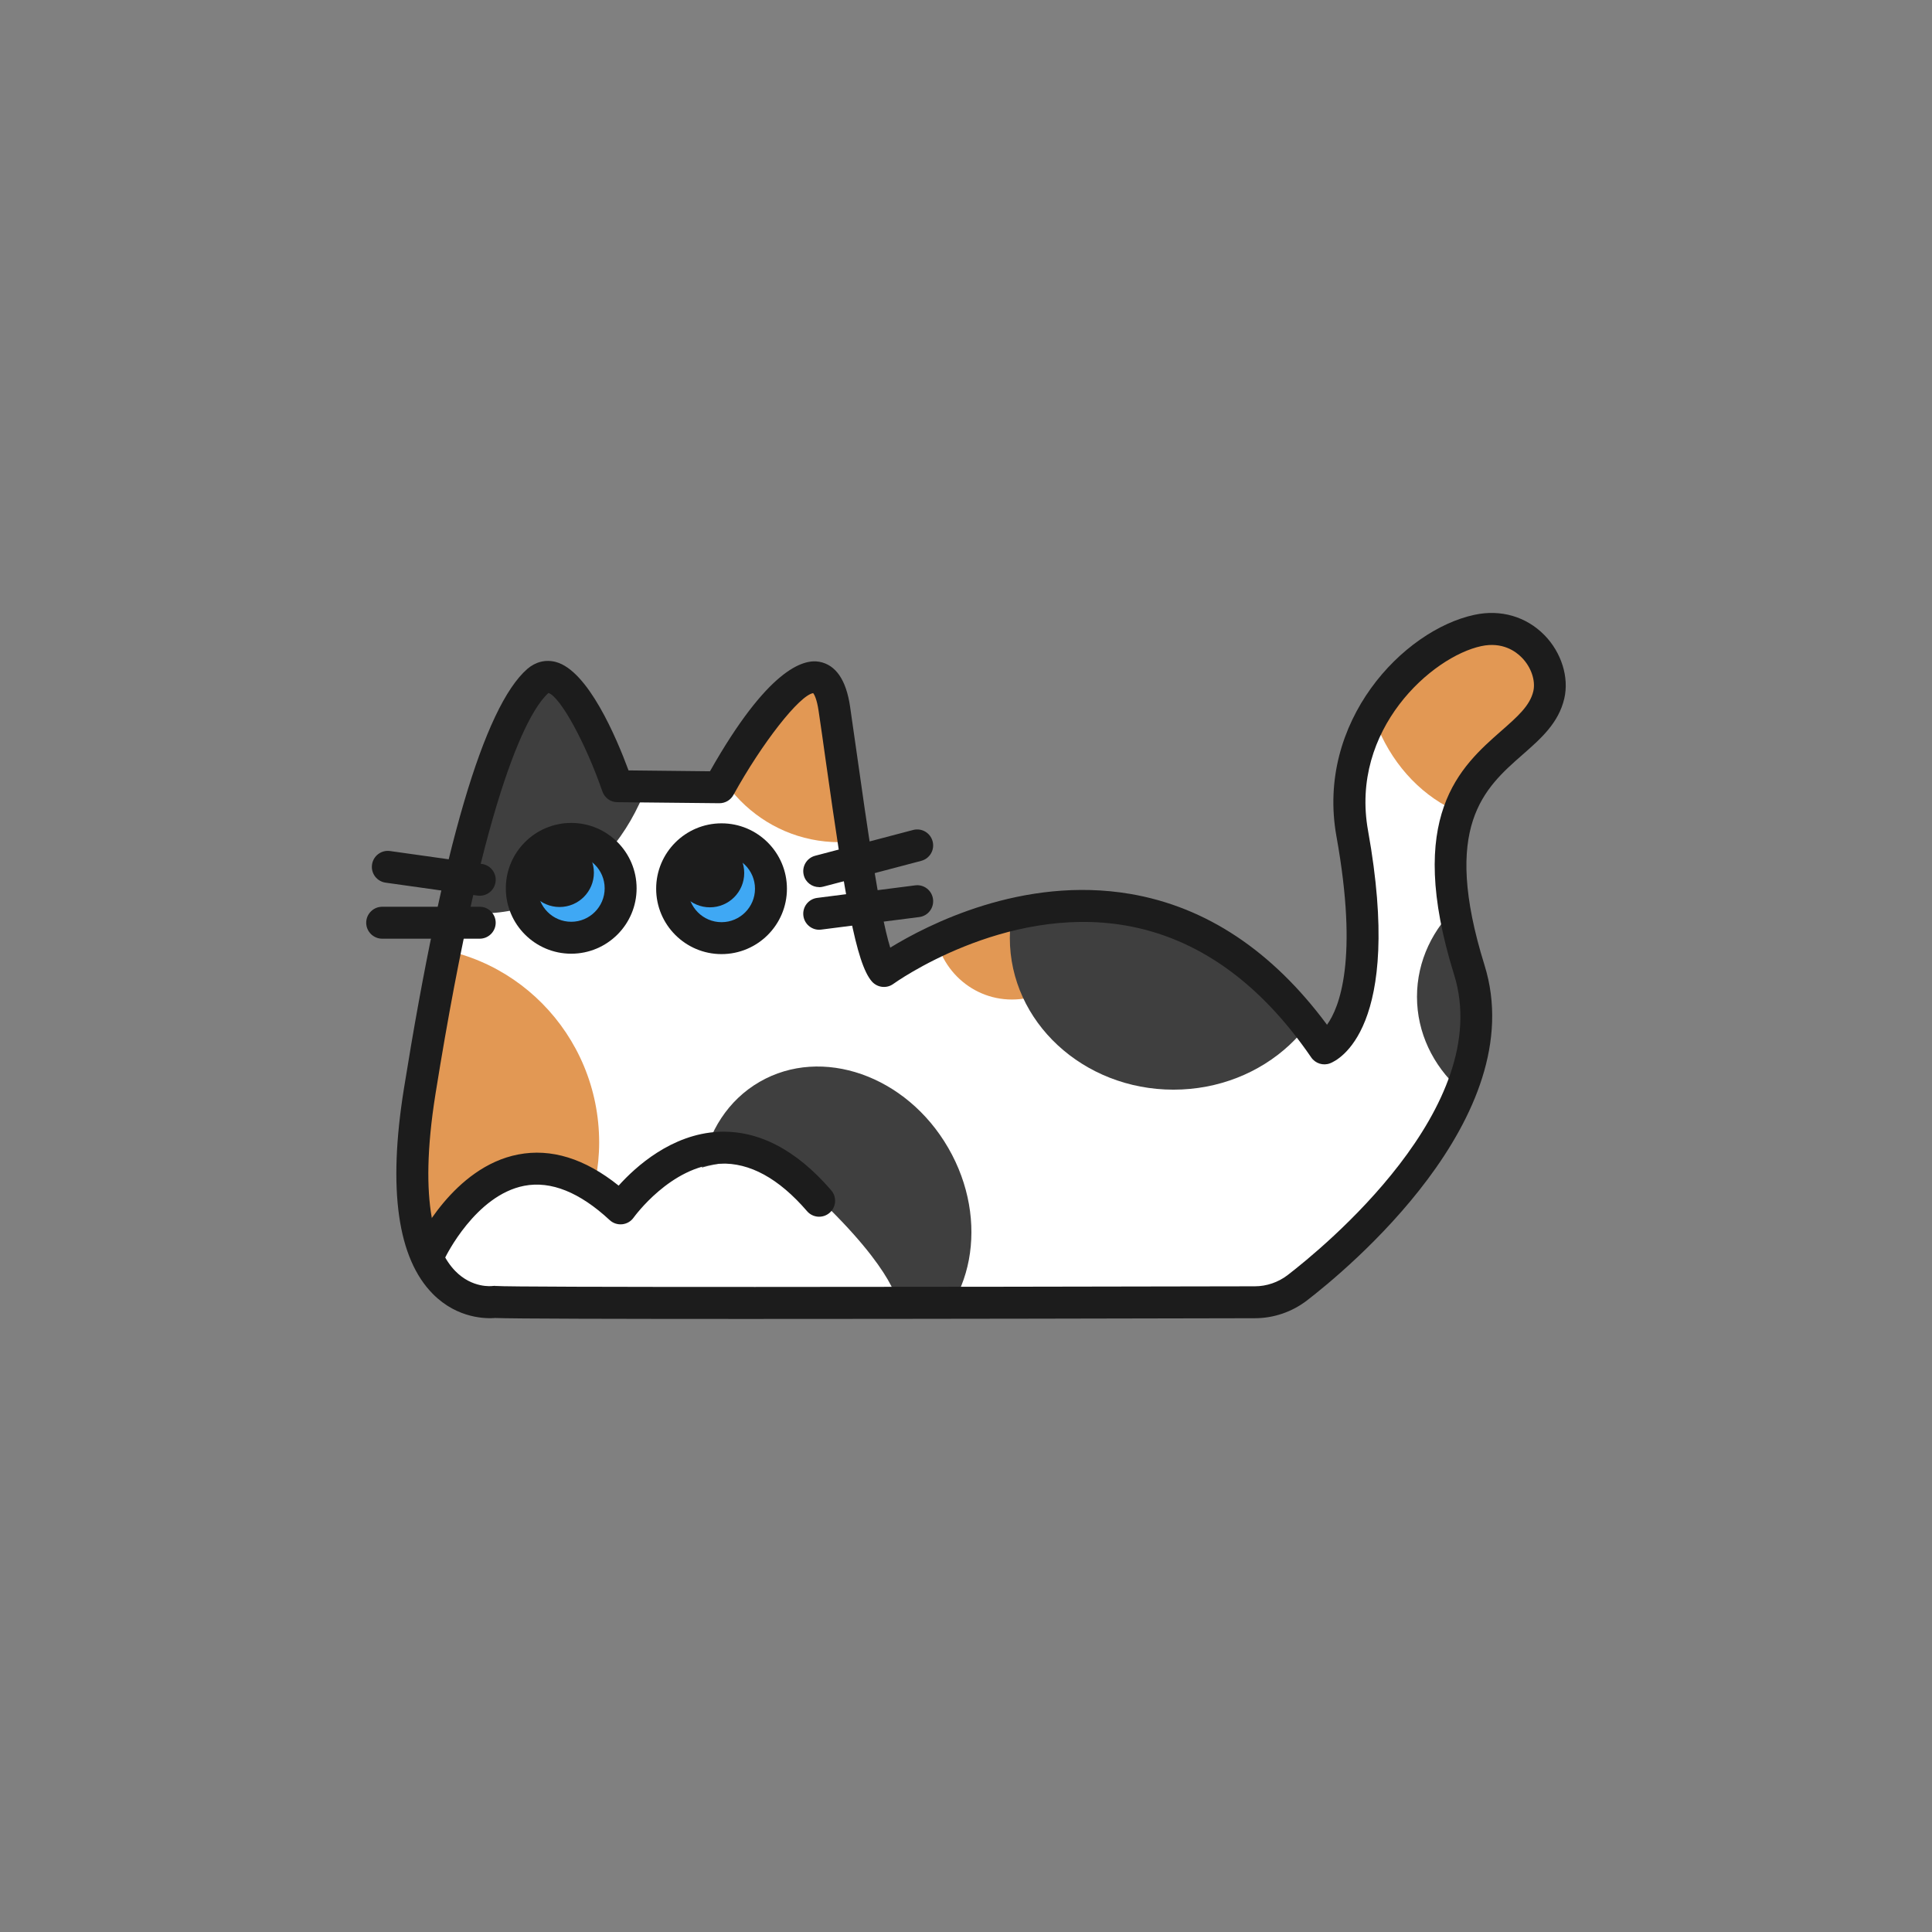 <?xml version="1.0" encoding="UTF-8"?><svg id="_レイヤー_2" xmlns="http://www.w3.org/2000/svg" xmlns:xlink="http://www.w3.org/1999/xlink" viewBox="0 0 242 242"><rect x="0" y="0" width="242" height="242" fill="#808080" stroke="none"/><defs><style>.cls-1{fill:none;}.cls-2{clip-path:url(#clippath);}.cls-3{fill:#fff;}.cls-4{fill:#e29854;}.cls-5{fill:#3fa8f4;}.cls-6{fill:#1c1c1c;}.cls-7{fill:#3f3f3f;}</style><clipPath id="clippath"><path id="mask" class="cls-1" d="m62.46,163.08s-13.99,2.15-9.42-26.37,9.79-47.04,14.8-51.4c4.17-3.63,9.96,13.19,9.96,13.19l12.78.13s12.51-22.74,14.4-9.82c1.88,12.92,4.04,30.41,6.19,32.83,0,0,32.3-23.68,55.17,9.69,0,0,7.8-2.96,3.5-26.91-2.41-13.4,8.22-23.82,15.74-25.43,5.92-1.27,9.8,4.13,8.88,8.07-1.88,8.07-18.29,7.68-9.96,34.45,5.23,16.8-14.34,34.27-21.56,39.82-1.52,1.17-3.38,1.8-5.3,1.81-15.84.04-92.3.2-95.19-.04Z"/></clipPath></defs><g id="_模様"><g id="sh-07-s"><rect id="bg" class="cls-1" width="242" height="242"/><g id="bd-01"><g id="pt"><g class="cls-2"><rect id="pt-base" class="cls-3" width="242" height="242"/><g id="pt-07"><ellipse class="cls-7" cx="61.55" cy="89.99" rx="24.5" ry="21.06" transform="translate(-37.84 134.81) rotate(-79.9)"/><ellipse class="cls-4" cx="105.12" cy="87.77" rx="17.5" ry="17.72"/><path class="cls-7" d="m118.78,143.79c-5.24-9.08-15.83-12.79-23.63-8.28-3.95,2.28-6.43,6.23-7.24,10.74,4.18-1.21,9.36-1.13,14.18,3.42,10.4,9.82,10.4,13.82,10.4,13.82l-19.75-.19c5.65,6.7,14.58,9.03,21.4,5.1,7.81-4.51,9.89-15.53,4.64-24.61Z"/><path class="cls-4" d="m47.09,162.86s13.32-20.65,27.52-15.12c.28-1.5.44-3.05.44-4.63,0-13.59-10.88-24.61-24.31-24.61s-24.31,11.02-24.31,24.61,10.88,24.61,24.31,24.61c5.33,0,10.25-1.74,14.26-4.69l-17.91-.17Z"/><ellipse class="cls-4" cx="126.75" cy="115.34" rx="9.74" ry="9.86"/><ellipse class="cls-7" cx="146.99" cy="117.49" rx="20.5" ry="19"/><ellipse class="cls-7" cx="195.49" cy="124.85" rx="18" ry="16.35"/><ellipse class="cls-4" cx="189.16" cy="82.28" rx="18.33" ry="20.78"/></g></g></g><path class="cls-6" d="m93.8,165.21c-16.29,0-29.59-.03-31.76-.12-1,.08-4.67.16-7.81-3-4.43-4.46-5.66-13.11-3.64-25.7,4.84-30.18,10.04-47.88,15.46-52.6,1.04-.9,2.31-1.21,3.58-.87,4.03,1.08,7.58,9.47,9.1,13.58l10.2.11c7.21-12.75,11.65-14.09,13.69-13.72,2.07.38,3.37,2.27,3.86,5.62.28,1.95.57,4,.87,6.08,1.14,8.08,2.78,19.68,4.16,24.11,4.61-2.83,16.58-9.02,30.06-6.73,9.51,1.62,17.79,7.13,24.65,16.39,1.55-2.15,3.96-8.17,1.18-23.61-2.58-14.34,8.33-25.82,17.29-27.74,3.29-.71,6.48.22,8.76,2.54,2.13,2.17,3.11,5.29,2.49,7.95-.72,3.07-2.91,5-5.24,7.04-4.77,4.19-10.18,8.93-4.75,26.36,5.95,19.12-17.49,38.34-22.25,42-1.86,1.43-4.17,2.22-6.52,2.22-12.36.03-40.76.09-63.39.09Zm-31.79-4.13c.05,0,.1,0,.15,0,2.2.18,52.56.13,95.02.04,1.47,0,2.92-.5,4.09-1.39,4.39-3.38,26.03-21.05,20.87-37.64-6.2-19.91.81-26.06,5.93-30.56,1.99-1.75,3.56-3.12,3.99-4.94.31-1.33-.27-3.04-1.45-4.23-.76-.78-2.43-1.99-5.06-1.43-6.17,1.32-16.48,10.43-14.19,23.12,4.47,24.87-3.8,28.77-4.76,29.14-.86.33-1.84.02-2.36-.74-6.46-9.43-14.3-14.99-23.29-16.53-15.23-2.61-28.91,7.22-29.05,7.32-.83.61-1.99.48-2.68-.29-2.01-2.26-3.38-10.61-5.81-27.81-.29-2.08-.58-4.13-.87-6.07-.22-1.52-.55-2.08-.68-2.25-1.71.26-6.4,6.23-9.99,12.75-.35.64-1.02,1.04-1.75,1.04h-.02l-12.78-.13c-.85,0-1.59-.55-1.87-1.35-2.09-6.06-5.26-11.84-6.75-12.33-2.22,1.99-7.82,10.77-14.15,50.21-2.23,13.93.11,19.75,2.46,22.18,2.13,2.2,4.6,1.91,4.7,1.89.09-.01.2-.02.3-.02Z"/><path class="cls-6" d="m53.97,158.66c-.29,0-.58-.06-.85-.19-1-.47-1.42-1.66-.96-2.66.18-.39,4.62-9.63,12.74-11.2,4.14-.8,8.36.51,12.59,3.9,2.15-2.39,6.64-6.45,12.51-6.74,4.96-.23,9.72,2.22,14.12,7.33.72.84.63,2.1-.21,2.82-.84.72-2.1.63-2.82-.21-3.55-4.12-7.21-6.11-10.87-5.95-6.22.3-10.8,6.69-10.85,6.75-.33.47-.85.78-1.43.84-.58.06-1.15-.13-1.57-.52-3.76-3.49-7.36-4.94-10.7-4.3-6.12,1.18-9.86,8.91-9.9,8.98-.34.72-1.06,1.14-1.81,1.14Z"/></g><g id="ey-01"><g><circle class="cls-5" cx="71.55" cy="111.27" r="6.19"/><path class="cls-6" d="m71.55,119.46c-4.52,0-8.19-3.67-8.19-8.19s3.67-8.19,8.19-8.19,8.19,3.67,8.19,8.19-3.67,8.19-8.19,8.19Zm0-12.38c-2.31,0-4.19,1.88-4.19,4.19s1.88,4.19,4.19,4.19,4.19-1.88,4.19-4.19-1.88-4.19-4.19-4.19Z"/></g><circle class="cls-6" cx="70.09" cy="109.31" r="4.3"/><g><circle class="cls-5" cx="90.38" cy="111.32" r="6.19"/><path class="cls-6" d="m90.38,119.51c-4.52,0-8.19-3.67-8.19-8.19s3.67-8.19,8.19-8.19,8.19,3.67,8.19,8.19-3.67,8.19-8.19,8.19Zm0-12.38c-2.31,0-4.19,1.88-4.19,4.19s1.88,4.19,4.19,4.19,4.19-1.88,4.19-4.19-1.88-4.19-4.19-4.19Z"/></g><circle class="cls-6" cx="88.92" cy="109.35" r="4.3"/></g><g id="hg"><path class="cls-6" d="m60.09,112.2c-.09,0-.19,0-.28-.02l-11.51-1.62c-1.09-.15-1.86-1.16-1.7-2.26.15-1.09,1.17-1.86,2.26-1.7l11.51,1.62c1.09.15,1.86,1.16,1.7,2.26-.14,1-1,1.72-1.98,1.72Z"/><path class="cls-6" d="m60.09,117.58h-12.22c-1.1,0-2-.9-2-2s.9-2,2-2h12.22c1.1,0,2,.9,2,2s-.9,2-2,2Z"/><path class="cls-6" d="m102.61,111.12c-.89,0-1.7-.59-1.93-1.49-.28-1.07.36-2.16,1.43-2.44l12.27-3.23c1.07-.28,2.16.36,2.44,1.43.28,1.07-.36,2.16-1.43,2.44l-12.27,3.23c-.17.04-.34.07-.51.07Z"/><path class="cls-6" d="m102.61,116.46c-.99,0-1.85-.74-1.98-1.75-.14-1.1.63-2.1,1.73-2.24l12.27-1.57c1.1-.15,2.1.63,2.24,1.73.14,1.1-.63,2.1-1.73,2.24l-12.27,1.57c-.09.01-.17.02-.26.02Z"/></g></g></g></svg>